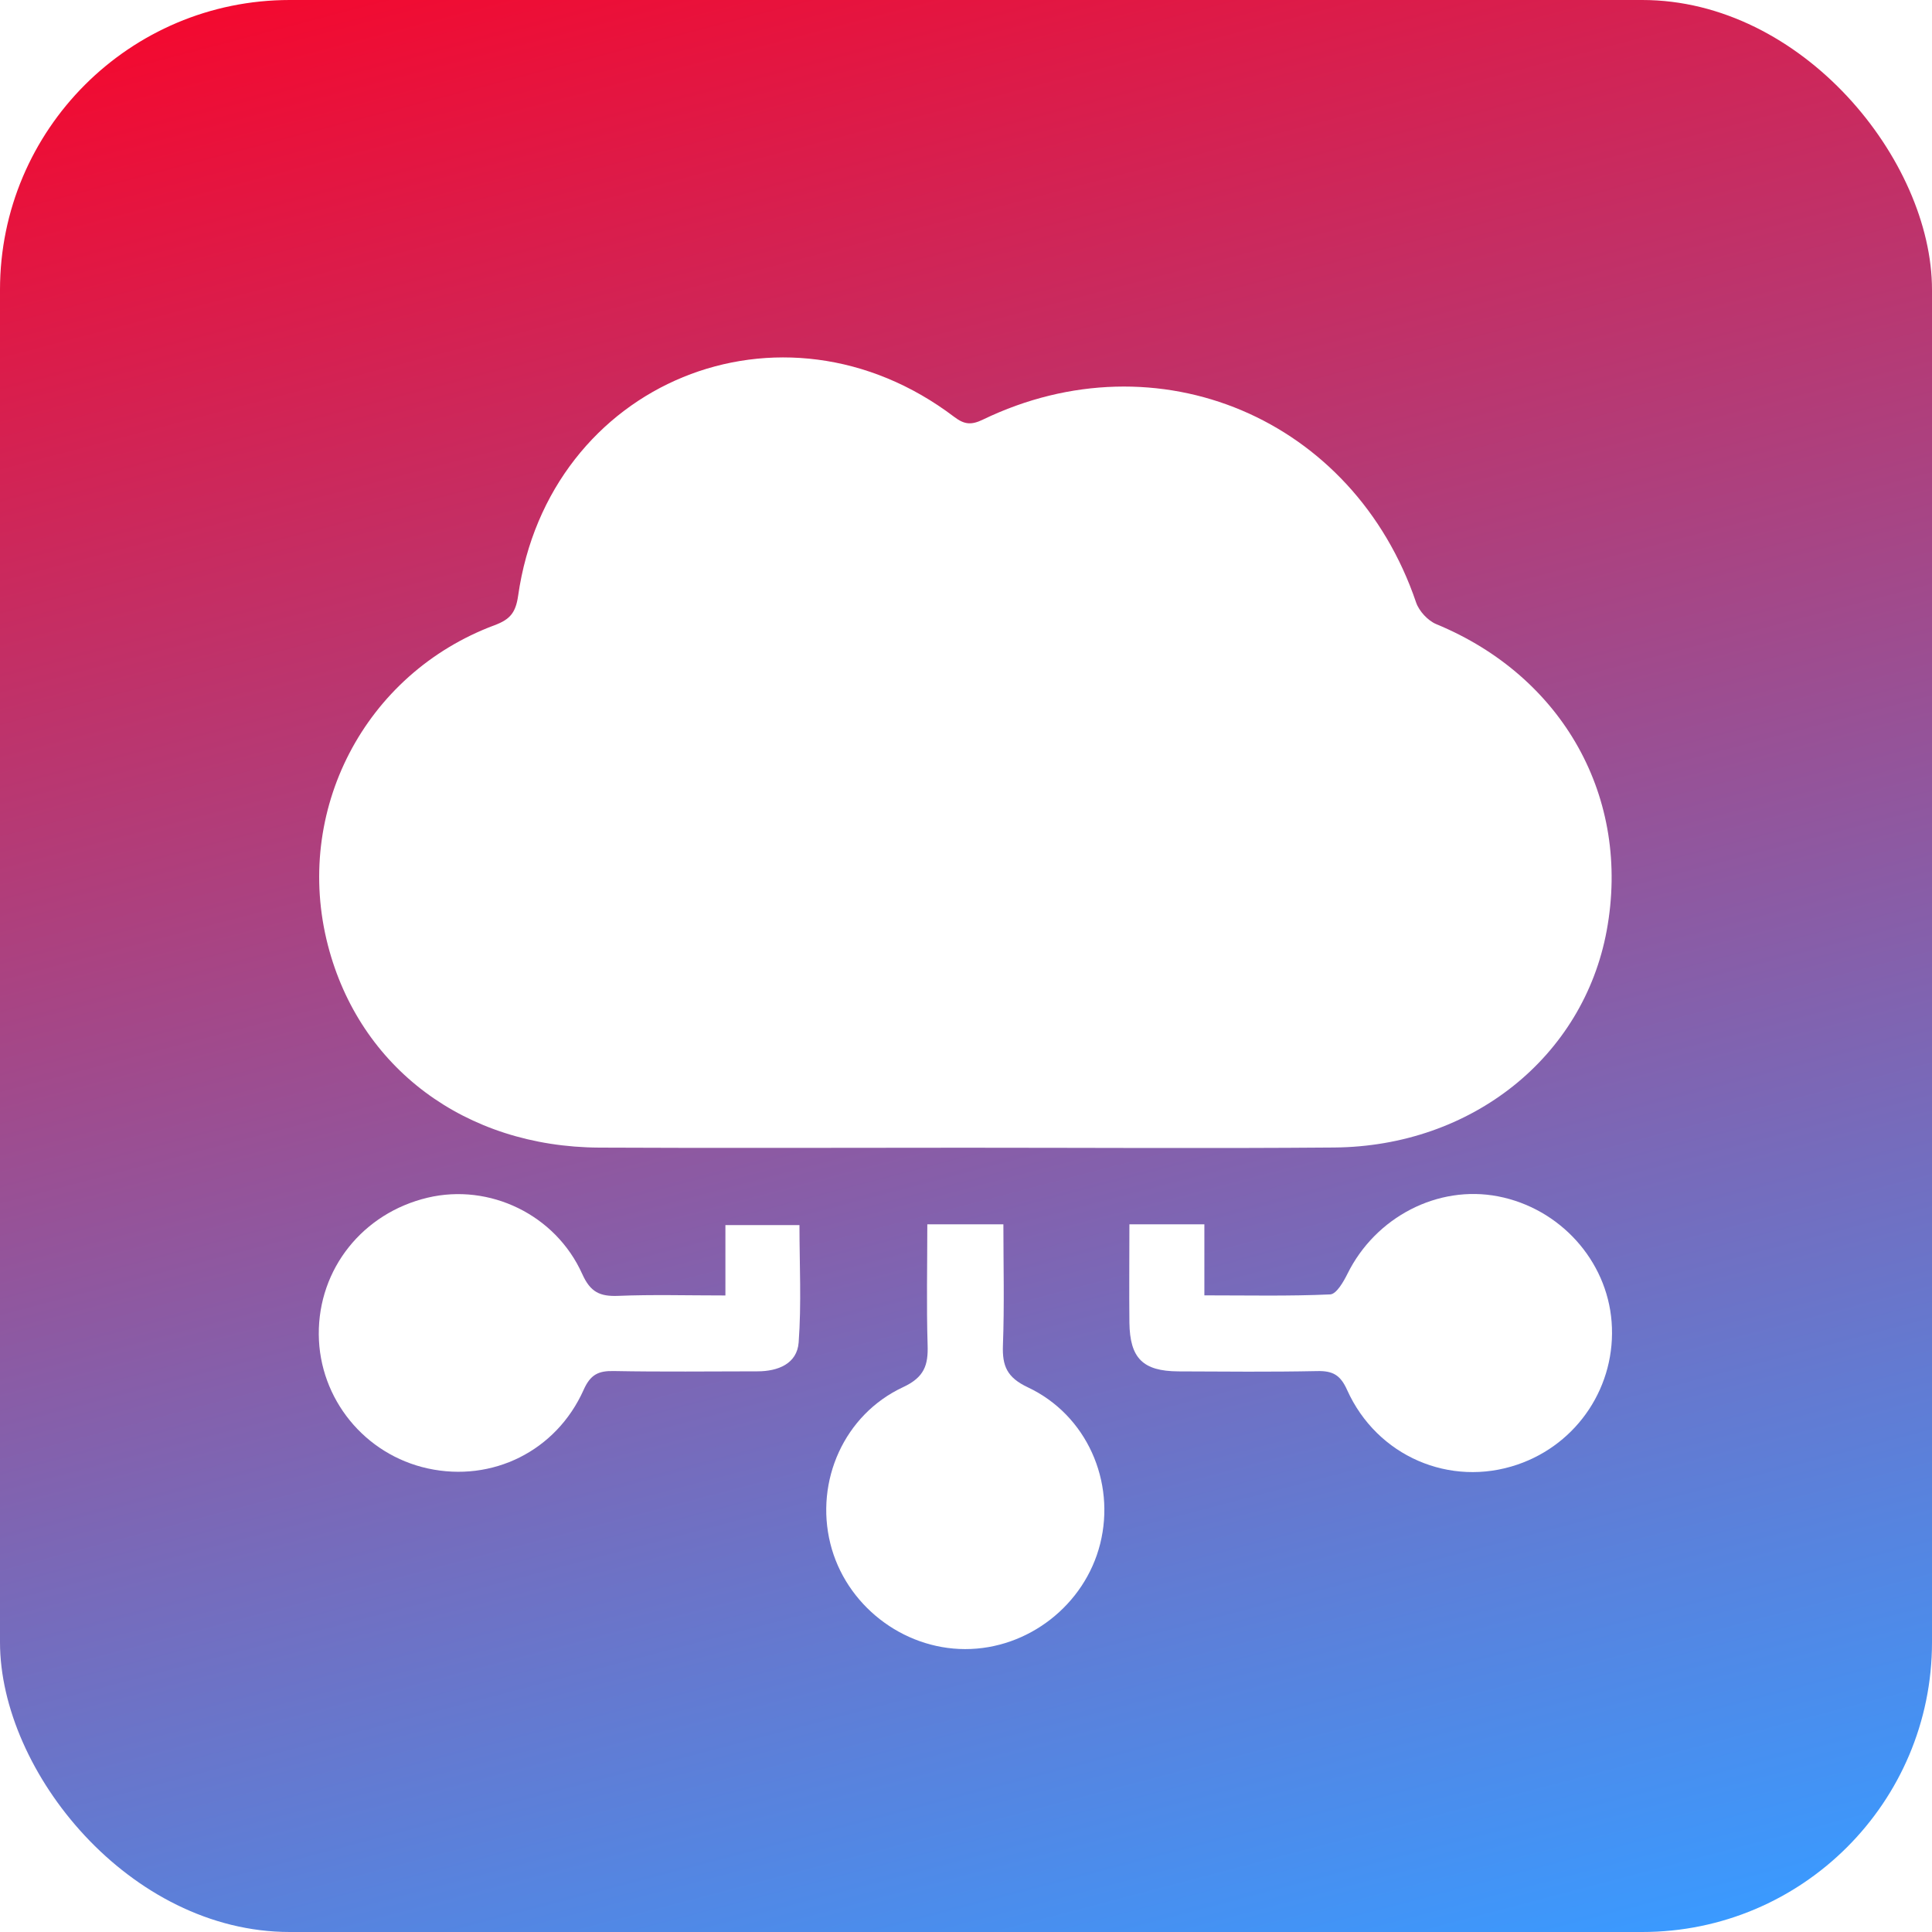 <svg width="200" height="200" viewBox="0 0 200 200" fill="none" xmlns="http://www.w3.org/2000/svg">
<rect width="200" height="200" rx="30" fill="url(#paint0_linear_160_455)"/>
<g filter="url(#filter0_d_160_455)">
<path d="M99.943 114.811C87.309 114.811 74.681 114.863 62.048 114.8C48.149 114.732 37.231 106.549 33.947 93.863C30.355 79.985 37.712 65.752 51.198 60.721C52.798 60.125 53.383 59.425 53.634 57.689C56.793 35.533 80.956 25.629 98.787 39.162C99.849 39.967 100.565 40.009 101.757 39.434C119.86 30.701 140.118 39.309 146.591 58.358C146.895 59.257 147.81 60.251 148.683 60.612C161.818 66.034 168.857 78.605 166.326 92.331C163.915 105.399 152.364 114.675 138.105 114.79C125.382 114.895 112.665 114.811 99.943 114.811Z" fill="white"/>
<path d="M116.916 122.743C119.682 122.743 122.009 122.743 124.676 122.743C124.676 125.133 124.676 127.429 124.676 130.095C129.241 130.095 133.482 130.19 137.707 129.996C138.345 129.965 139.082 128.689 139.495 127.852C142.403 121.98 148.85 118.639 155.083 119.847C161.473 121.086 166.346 126.467 166.833 132.836C167.34 139.419 163.345 145.479 157.086 147.613C150.115 149.992 142.549 146.766 139.453 139.89C138.753 138.326 137.953 137.897 136.353 137.934C131.563 138.033 126.773 137.986 121.983 137.965C118.312 137.944 116.963 136.606 116.916 132.909C116.88 129.609 116.916 126.31 116.916 122.743Z" fill="white"/>
<path d="M75.094 130.106C75.094 127.497 75.094 125.253 75.094 122.822C77.725 122.822 80.114 122.822 82.76 122.822C82.76 126.885 82.975 130.943 82.677 134.964C82.514 137.176 80.538 137.96 78.415 137.96C73.452 137.965 68.485 138.023 63.522 137.929C61.933 137.897 61.117 138.305 60.416 139.879C57.577 146.227 50.957 149.469 44.295 148.015C37.754 146.588 33.053 140.81 33 134.148C32.948 127.355 37.55 121.577 44.274 119.982C50.654 118.471 57.504 121.718 60.275 127.889C61.117 129.766 62.105 130.221 63.983 130.148C67.528 130.001 71.089 130.106 75.094 130.106Z" fill="white"/>
<path d="M95.995 122.743C98.787 122.743 101.109 122.743 103.87 122.743C103.87 126.984 103.98 131.125 103.823 135.262C103.744 137.411 104.246 138.598 106.395 139.612C112.498 142.483 115.51 149.37 113.889 155.817C112.299 162.149 106.432 166.72 99.911 166.714C93.396 166.704 87.524 162.113 85.955 155.786C84.355 149.328 87.377 142.446 93.49 139.596C95.676 138.577 96.099 137.337 96.026 135.225C95.901 131.151 95.995 127.073 95.995 122.743Z" fill="white"/>
</g>
<defs>
<filter id="filter0_d_160_455" x="29" y="33" width="141.876" height="141.714" filterUnits="userSpaceOnUse" color-interpolation-filters="sRGB">
<feFlood flood-opacity="0" result="BackgroundImageFix"/>
<feColorMatrix in="SourceAlpha" type="matrix" values="0 0 0 0 0 0 0 0 0 0 0 0 0 0 0 0 0 0 127 0" result="hardAlpha"/>
<feOffset dy="4"/>
<feGaussianBlur stdDeviation="2"/>
<feComposite in2="hardAlpha" operator="out"/>
<feColorMatrix type="matrix" values="0 0 0 0 0 0 0 0 0 0 0 0 0 0 0 0 0 0 0.25 0"/>
<feBlend mode="normal" in2="BackgroundImageFix" result="effect1_dropShadow_160_455"/>
<feBlend mode="normal" in="SourceGraphic" in2="effect1_dropShadow_160_455" result="shape"/>
</filter>
<linearGradient id="paint0_linear_160_455" x1="200" y1="193.401" x2="137.396" y2="-44.528" gradientUnits="userSpaceOnUse">
<stop stop-color="#3A9AFF"/>
<stop offset="1" stop-color="#FF0022"/>
</linearGradient>
</defs>
</svg>
